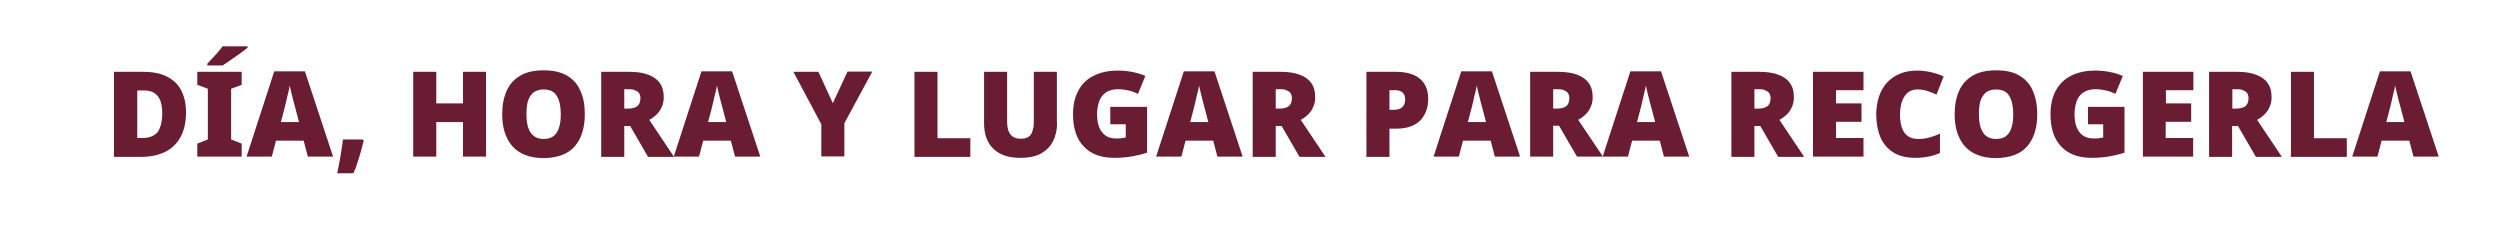 <?xml version="1.0" encoding="utf-8"?>
<!-- Generator: Adobe Illustrator 25.4.1, SVG Export Plug-In . SVG Version: 6.00 Build 0)  -->
<svg version="1.1" xmlns="http://www.w3.org/2000/svg" xmlns:xlink="http://www.w3.org/1999/xlink" x="0px" y="0px"
	 viewBox="0 0 1020 91.6" style="enable-background:new 0 0 1020 91.6;" xml:space="preserve">
<style type="text/css">
	.st0{fill:#691C32;}
	.st1{fill:#9F2241;}
	.st2{fill:#A02142;}
	.st3{fill:#EDD899;}
	.st4{fill:#FFFFFF;}
	.st5{fill:#F9EAC5;}
	.st6{fill:url(#SVGID_1_);}
	.st7{fill:url(#SVGID_00000127747752245058646000000002665699049053251772_);}
	.st8{fill:url(#SVGID_00000012467944309569917320000000721417846730299573_);}
	.st9{fill:url(#SVGID_00000158728232368352487770000006788119408013037500_);}
	.st10{fill:url(#SVGID_00000000916426223310103470000005343580240822902147_);}
	.st11{fill:url(#SVGID_00000098220172015707369750000005875568652793801403_);}
	.st12{fill:url(#SVGID_00000104670001945030430390000000046212909203013799_);}
	.st13{fill:url(#SVGID_00000175317385909031363330000010818146149810805149_);}
	.st14{fill:url(#SVGID_00000039845088195287883760000016778432025193969063_);}
	.st15{fill:url(#SVGID_00000061430945408712650160000007463606429147846056_);}
	.st16{fill:url(#SVGID_00000161631807588154877450000002782077473851596968_);}
	.st17{fill:url(#SVGID_00000096018891778023613190000001933373946070185114_);}
	.st18{fill:url(#SVGID_00000075161826886475368490000013505246415392292783_);}
	.st19{fill:url(#SVGID_00000174568137826040350300000000322806025308543662_);}
	.st20{fill:url(#SVGID_00000070810943489948976820000010967669098349195412_);}
	.st21{fill:url(#SVGID_00000097467057395858192070000010171966650979267503_);}
	.st22{fill:url(#SVGID_00000041270191754460110690000012556325276130514058_);}
	.st23{fill:url(#SVGID_00000060750474290837915090000001650013538428795580_);}
</style>
<g id="FONDO">
</g>
<g id="ARTE">
</g>
<g id="TEXTO">
	<g>
		<path class="st0" d="M75.9,45.9c0,4-0.8,7.4-2.3,10.1c-1.5,2.7-3.6,4.7-6.3,6c-2.7,1.3-5.9,2-9.6,2H46.5V29.3h12
			c3.7,0,6.9,0.6,9.5,1.9c2.6,1.3,4.6,3.1,5.9,5.6C75.2,39.3,75.9,42.3,75.9,45.9z M66.2,46.2c0-2.1-0.3-3.9-0.8-5.2
			c-0.6-1.4-1.4-2.4-2.5-3.1c-1.1-0.7-2.5-1-4.2-1h-2.7v19.4h2.1c2.8,0,4.9-0.8,6.3-2.5C65.5,52.1,66.2,49.6,66.2,46.2z"/>
		<path class="st0" d="M98.5,63.9H80.5v-5.3l4.3-1.7V36.2l-4.3-1.6v-5.3h18.1v5.3l-4.3,1.6v20.7l4.3,1.7V63.9z M101.1,19.4
			c-0.6,0.5-1.3,1-2.2,1.7c-0.9,0.7-1.8,1.3-2.8,2c-1,0.7-2,1.4-2.9,2c-0.9,0.6-1.7,1.2-2.4,1.6h-6.2V26c0.5-0.6,1.2-1.3,2-2.2
			c0.8-0.8,1.6-1.7,2.3-2.5c0.8-0.9,1.4-1.7,1.9-2.4h10.2V19.4z"/>
		<path class="st0" d="M125.6,63.9l-1.7-6.5h-11.3l-1.7,6.5h-10.3l11.3-34.8h12.5l11.5,34.8H125.6z M120.5,44.1
			c-0.2-0.6-0.4-1.5-0.7-2.6c-0.3-1.1-0.6-2.3-0.9-3.6c-0.3-1.2-0.5-2.2-0.7-3c-0.1,0.8-0.3,1.7-0.6,2.9c-0.3,1.2-0.6,2.3-0.8,3.4
			c-0.3,1.1-0.5,2.1-0.7,2.9l-1.5,5.7h7.4L120.5,44.1z"/>
		<path class="st0" d="M148.4,57.4c-0.3,1.2-0.7,2.6-1.1,4.2c-0.5,1.6-0.9,3.2-1.5,4.9c-0.5,1.6-1.1,3.1-1.6,4.2h-6.6
			c0.3-1.5,0.6-3.1,0.9-4.7c0.3-1.6,0.6-3.2,0.8-4.8c0.3-1.6,0.5-3,0.6-4.3h8.1L148.4,57.4z"/>
		<path class="st0" d="M198.3,63.9h-9.4V49.8H178v14.1h-9.4V29.3h9.4v12.9h10.9V29.3h9.4V63.9z"/>
		<path class="st0" d="M238.6,46.6c0,2.7-0.3,5.1-1,7.3c-0.6,2.2-1.7,4.1-3,5.7c-1.4,1.6-3.1,2.8-5.2,3.6c-2.1,0.8-4.7,1.3-7.6,1.3
			c-2.9,0-5.4-0.4-7.6-1.3c-2.1-0.8-3.9-2.1-5.2-3.6c-1.4-1.6-2.4-3.5-3.1-5.7c-0.7-2.2-1-4.6-1-7.4c0-3.6,0.6-6.7,1.8-9.4
			c1.2-2.7,3-4.7,5.5-6.2c2.5-1.5,5.7-2.2,9.6-2.2c3.9,0,7.2,0.7,9.6,2.2c2.5,1.5,4.3,3.5,5.4,6.2C238.1,39.8,238.6,43,238.6,46.6z
			 M214.8,46.6c0,2.1,0.2,3.9,0.7,5.4c0.5,1.5,1.2,2.7,2.3,3.5c1,0.8,2.4,1.2,4,1.2c1.7,0,3.1-0.4,4.1-1.2c1-0.8,1.8-2,2.2-3.5
			c0.5-1.5,0.7-3.3,0.7-5.4c0-3.1-0.5-5.6-1.6-7.4c-1-1.8-2.8-2.7-5.4-2.7c-1.7,0-3,0.4-4.1,1.2c-1,0.8-1.8,2-2.3,3.5
			C215,42.6,214.8,44.4,214.8,46.6z"/>
		<path class="st0" d="M256.7,29.3c3.1,0,5.8,0.4,7.8,1.2c2.1,0.8,3.7,1.9,4.7,3.4c1.1,1.5,1.6,3.4,1.6,5.7c0,1.4-0.2,2.7-0.7,3.8
			c-0.5,1.2-1.1,2.2-2,3.1c-0.9,0.9-1.9,1.7-3.2,2.4l10.1,15.1h-10.6l-7.3-12.6h-2.4v12.6h-9.4V29.3H256.7z M256.5,36.4h-1.8v7.9
			h1.7c1.4,0,2.6-0.3,3.5-0.9c0.9-0.6,1.4-1.8,1.4-3.4c0-0.7-0.2-1.4-0.5-1.9c-0.3-0.5-0.8-0.9-1.6-1.2
			C258.6,36.5,257.7,36.4,256.5,36.4z"/>
		<path class="st0" d="M299.9,63.9l-1.7-6.5h-11.3l-1.7,6.5h-10.3l11.3-34.8h12.5l11.5,34.8H299.9z M294.8,44.1
			c-0.2-0.6-0.4-1.5-0.7-2.6c-0.3-1.1-0.6-2.3-0.9-3.6c-0.3-1.2-0.5-2.2-0.7-3c-0.1,0.8-0.3,1.7-0.6,2.9c-0.3,1.2-0.6,2.3-0.8,3.4
			c-0.3,1.1-0.5,2.1-0.7,2.9l-1.5,5.7h7.4L294.8,44.1z"/>
		<path class="st0" d="M339.8,42.1l6-12.9h10.1l-11.4,21.1v13.5h-9.4V50.7l-11.4-21.4h10.2L339.8,42.1z"/>
		<path class="st0" d="M373.1,63.9V29.3h9.4v27.1h13.4v7.6H373.1z"/>
		<path class="st0" d="M431.3,50.1c0,2.9-0.6,5.4-1.7,7.6c-1.1,2.1-2.8,3.8-5,5c-2.2,1.2-5,1.7-8.3,1.7c-4.8,0-8.4-1.2-11-3.7
			c-2.5-2.4-3.8-5.9-3.8-10.4V29.3h9.4v20.3c0,2.5,0.5,4.2,1.4,5.3c0.9,1.1,2.3,1.7,4.1,1.7c1.3,0,2.3-0.2,3.1-0.7
			c0.8-0.5,1.4-1.2,1.7-2.3c0.4-1,0.6-2.4,0.6-4V29.3h9.4V50.1z"/>
		<path class="st0" d="M453,43.6h15v18.7c-1.8,0.6-3.8,1.1-6.1,1.5c-2.3,0.4-4.7,0.6-7.3,0.6c-3.3,0-6.3-0.6-8.8-1.9
			c-2.5-1.3-4.5-3.3-5.9-5.9c-1.4-2.7-2.1-6-2.1-10.1c0-3.6,0.7-6.8,2.1-9.4c1.4-2.7,3.4-4.7,6.1-6.1c2.7-1.4,6-2.2,10-2.2
			c2.2,0,4.2,0.2,6.2,0.6c1.9,0.4,3.6,0.9,5.1,1.6l-3,7.3c-1.2-0.6-2.5-1.1-3.9-1.4c-1.4-0.3-2.8-0.5-4.3-0.5c-2.1,0-3.7,0.5-5,1.4
			c-1.3,0.9-2.2,2.2-2.7,3.7s-0.8,3.3-0.8,5.1c0,2.1,0.3,4,0.9,5.4c0.6,1.5,1.5,2.6,2.7,3.4c1.2,0.8,2.6,1.1,4.3,1.1
			c0.6,0,1.2,0,2-0.1c0.8-0.1,1.4-0.2,1.8-0.3v-5.4H453V43.6z"/>
		<path class="st0" d="M496.7,63.9l-1.7-6.5h-11.3l-1.7,6.5h-10.3L483,29.1h12.5l11.5,34.8H496.7z M491.5,44.1
			c-0.2-0.6-0.4-1.5-0.7-2.6c-0.3-1.1-0.6-2.3-0.9-3.6c-0.3-1.2-0.5-2.2-0.7-3c-0.1,0.8-0.3,1.7-0.6,2.9c-0.3,1.2-0.6,2.3-0.8,3.4
			c-0.3,1.1-0.5,2.1-0.7,2.9l-1.5,5.7h7.4L491.5,44.1z"/>
		<path class="st0" d="M522.5,29.3c3.1,0,5.8,0.4,7.8,1.2c2.1,0.8,3.7,1.9,4.7,3.4c1.1,1.5,1.6,3.4,1.6,5.7c0,1.4-0.2,2.7-0.7,3.8
			c-0.5,1.2-1.1,2.2-2,3.1c-0.9,0.9-1.9,1.7-3.2,2.4l10.1,15.1h-10.6l-7.3-12.6h-2.4v12.6h-9.4V29.3H522.5z M522.3,36.4h-1.8v7.9
			h1.7c1.4,0,2.6-0.3,3.5-0.9c0.9-0.6,1.4-1.8,1.4-3.4c0-0.7-0.2-1.4-0.5-1.9c-0.3-0.5-0.8-0.9-1.6-1.2
			C524.4,36.5,523.5,36.4,522.3,36.4z"/>
		<path class="st0" d="M569.5,29.3c4.4,0,7.7,1,9.9,2.9c2.2,1.9,3.3,4.6,3.3,8.2c0,1.6-0.2,3.1-0.7,4.5c-0.5,1.4-1.2,2.7-2.2,3.9
			c-1,1.1-2.4,2.1-4.1,2.7c-1.7,0.7-3.8,1-6.2,1h-2.6v11.5h-9.4V29.3H569.5z M569.3,36.8h-2.4v8h1.8c0.8,0,1.6-0.1,2.3-0.4
			c0.7-0.3,1.3-0.7,1.7-1.4c0.4-0.6,0.6-1.5,0.6-2.5c0-1.1-0.3-2-1-2.7C571.7,37.2,570.7,36.8,569.3,36.8z"/>
		<path class="st0" d="M609.9,63.9l-1.7-6.5h-11.3l-1.7,6.5h-10.3l11.3-34.8h12.5l11.5,34.8H609.9z M604.8,44.1
			c-0.2-0.6-0.4-1.5-0.7-2.6c-0.3-1.1-0.6-2.3-0.9-3.6c-0.3-1.2-0.5-2.2-0.7-3c-0.1,0.8-0.3,1.7-0.6,2.9c-0.3,1.2-0.6,2.3-0.8,3.4
			c-0.3,1.1-0.5,2.1-0.7,2.9l-1.5,5.7h7.4L604.8,44.1z"/>
		<path class="st0" d="M635.7,29.3c3.1,0,5.8,0.4,7.8,1.2c2.1,0.8,3.7,1.9,4.7,3.4c1.1,1.5,1.6,3.4,1.6,5.7c0,1.4-0.2,2.7-0.7,3.8
			c-0.5,1.2-1.1,2.2-2,3.1c-0.9,0.9-1.9,1.7-3.2,2.4L654,63.9h-10.6l-7.3-12.6h-2.4v12.6h-9.4V29.3H635.7z M635.5,36.4h-1.8v7.9h1.7
			c1.4,0,2.6-0.3,3.5-0.9c0.9-0.6,1.4-1.8,1.4-3.4c0-0.7-0.2-1.4-0.5-1.9c-0.3-0.5-0.8-0.9-1.6-1.2
			C637.6,36.5,636.7,36.4,635.5,36.4z"/>
		<path class="st0" d="M678.9,63.9l-1.7-6.5h-11.3l-1.7,6.5h-10.3l11.3-34.8h12.5l11.5,34.8H678.9z M673.8,44.1
			c-0.2-0.6-0.4-1.5-0.7-2.6c-0.3-1.1-0.6-2.3-0.9-3.6c-0.3-1.2-0.5-2.2-0.7-3c-0.1,0.8-0.3,1.7-0.6,2.9c-0.3,1.2-0.6,2.3-0.8,3.4
			c-0.3,1.1-0.5,2.1-0.7,2.9l-1.5,5.7h7.4L673.8,44.1z"/>
		<path class="st0" d="M717.8,29.3c3.1,0,5.8,0.4,7.8,1.2c2.1,0.8,3.7,1.9,4.7,3.4c1.1,1.5,1.6,3.4,1.6,5.7c0,1.4-0.2,2.7-0.7,3.8
			c-0.5,1.2-1.1,2.2-2,3.1c-0.9,0.9-1.9,1.7-3.2,2.4l10.1,15.1h-10.6l-7.3-12.6h-2.4v12.6h-9.4V29.3H717.8z M717.6,36.4h-1.8v7.9
			h1.7c1.4,0,2.6-0.3,3.5-0.9c0.9-0.6,1.4-1.8,1.4-3.4c0-0.7-0.2-1.4-0.5-1.9c-0.3-0.5-0.8-0.9-1.6-1.2
			C719.7,36.5,718.7,36.4,717.6,36.4z"/>
		<path class="st0" d="M760.3,63.9h-20.6V29.3h20.6v7.5h-11.2v5.4h10.4v7.5h-10.4v6.6h11.2V63.9z"/>
		<path class="st0" d="M782.3,36.5c-1.1,0-2.1,0.2-3,0.7c-0.9,0.5-1.6,1.1-2.2,2c-0.6,0.9-1.1,2-1.4,3.2c-0.3,1.3-0.5,2.7-0.5,4.3
			c0,2.2,0.3,4,0.8,5.5c0.5,1.5,1.4,2.6,2.5,3.4c1.1,0.8,2.6,1.1,4.3,1.1c1.5,0,3-0.2,4.4-0.6c1.4-0.4,2.9-0.9,4.3-1.6v7.9
			c-1.5,0.7-3.1,1.2-4.7,1.5c-1.6,0.3-3.3,0.5-5.1,0.5c-3.8,0-6.8-0.7-9.2-2.2c-2.4-1.5-4.2-3.6-5.3-6.2c-1.1-2.7-1.7-5.8-1.7-9.3
			c0-2.6,0.4-5,1.1-7.2c0.7-2.2,1.8-4.1,3.2-5.7c1.4-1.6,3.2-2.8,5.3-3.7c2.1-0.9,4.5-1.3,7.2-1.3c1.7,0,3.4,0.2,5.3,0.6
			c1.8,0.4,3.7,1,5.4,1.8l-2.9,7.4c-1.3-0.6-2.5-1.1-3.8-1.5C785.1,36.7,783.7,36.5,782.3,36.5z"/>
		<path class="st0" d="M831.2,46.6c0,2.7-0.3,5.1-1,7.3c-0.6,2.2-1.7,4.1-3,5.7c-1.4,1.6-3.1,2.8-5.2,3.6c-2.1,0.8-4.7,1.3-7.6,1.3
			c-2.9,0-5.4-0.4-7.6-1.3c-2.1-0.8-3.9-2.1-5.2-3.6c-1.4-1.6-2.4-3.5-3.1-5.7c-0.7-2.2-1-4.6-1-7.4c0-3.6,0.6-6.7,1.8-9.4
			c1.2-2.7,3-4.7,5.5-6.2c2.5-1.5,5.7-2.2,9.6-2.2c4,0,7.2,0.7,9.6,2.2c2.5,1.5,4.3,3.5,5.4,6.2C830.6,39.8,831.2,43,831.2,46.6z
			 M807.4,46.6c0,2.1,0.2,3.9,0.7,5.4c0.5,1.5,1.2,2.7,2.3,3.5c1,0.8,2.4,1.2,4,1.2c1.7,0,3.1-0.4,4.1-1.2c1-0.8,1.8-2,2.2-3.5
			c0.5-1.5,0.7-3.3,0.7-5.4c0-3.1-0.5-5.6-1.6-7.4c-1-1.8-2.8-2.7-5.4-2.7c-1.7,0-3,0.4-4.1,1.2c-1,0.8-1.8,2-2.3,3.5
			C807.6,42.6,807.4,44.4,807.4,46.6z"/>
		<path class="st0" d="M851.8,43.6h15v18.7c-1.8,0.6-3.8,1.1-6.1,1.5c-2.3,0.4-4.7,0.6-7.3,0.6c-3.3,0-6.3-0.6-8.8-1.9
			c-2.5-1.3-4.5-3.3-5.9-5.9c-1.4-2.7-2.1-6-2.1-10.1c0-3.6,0.7-6.8,2.1-9.4c1.4-2.7,3.4-4.7,6.1-6.1c2.7-1.4,6-2.2,10-2.2
			c2.2,0,4.2,0.2,6.2,0.6c1.9,0.4,3.6,0.9,5.1,1.6l-3,7.3c-1.2-0.6-2.5-1.1-3.9-1.4c-1.4-0.3-2.8-0.5-4.3-0.5c-2.1,0-3.7,0.5-5,1.4
			c-1.3,0.9-2.2,2.2-2.7,3.7s-0.8,3.3-0.8,5.1c0,2.1,0.3,4,0.9,5.4c0.6,1.5,1.5,2.6,2.7,3.4c1.2,0.8,2.6,1.1,4.3,1.1
			c0.6,0,1.2,0,2-0.1c0.8-0.1,1.4-0.2,1.8-0.3v-5.4h-6.2V43.6z"/>
		<path class="st0" d="M894.9,63.9h-20.6V29.3h20.6v7.5h-11.2v5.4H894v7.5h-10.4v6.6h11.2V63.9z"/>
		<path class="st0" d="M912.7,29.3c3.1,0,5.8,0.4,7.8,1.2c2.1,0.8,3.7,1.9,4.7,3.4c1.1,1.5,1.6,3.4,1.6,5.7c0,1.4-0.2,2.7-0.7,3.8
			c-0.5,1.2-1.1,2.2-2,3.1c-0.9,0.9-1.9,1.7-3.2,2.4l10.1,15.1h-10.6l-7.3-12.6h-2.4v12.6h-9.4V29.3H912.7z M912.6,36.4h-1.8v7.9
			h1.7c1.4,0,2.6-0.3,3.5-0.9c0.9-0.6,1.4-1.8,1.4-3.4c0-0.7-0.2-1.4-0.5-1.9c-0.3-0.5-0.8-0.9-1.6-1.2
			C914.7,36.5,913.7,36.4,912.6,36.4z"/>
		<path class="st0" d="M934.7,63.9V29.3h9.4v27.1h13.4v7.6H934.7z"/>
		<path class="st0" d="M984.7,63.9l-1.7-6.5h-11.3l-1.7,6.5h-10.3L971,29.1h12.5l11.5,34.8H984.7z M979.5,44.1
			c-0.2-0.6-0.4-1.5-0.7-2.6c-0.3-1.1-0.6-2.3-0.9-3.6c-0.3-1.2-0.5-2.2-0.7-3c-0.1,0.8-0.3,1.7-0.6,2.9c-0.3,1.2-0.6,2.3-0.8,3.4
			c-0.3,1.1-0.5,2.1-0.7,2.9l-1.5,5.7h7.4L979.5,44.1z"/>
	</g>
</g>
<g id="FOTO">
</g>
</svg>
